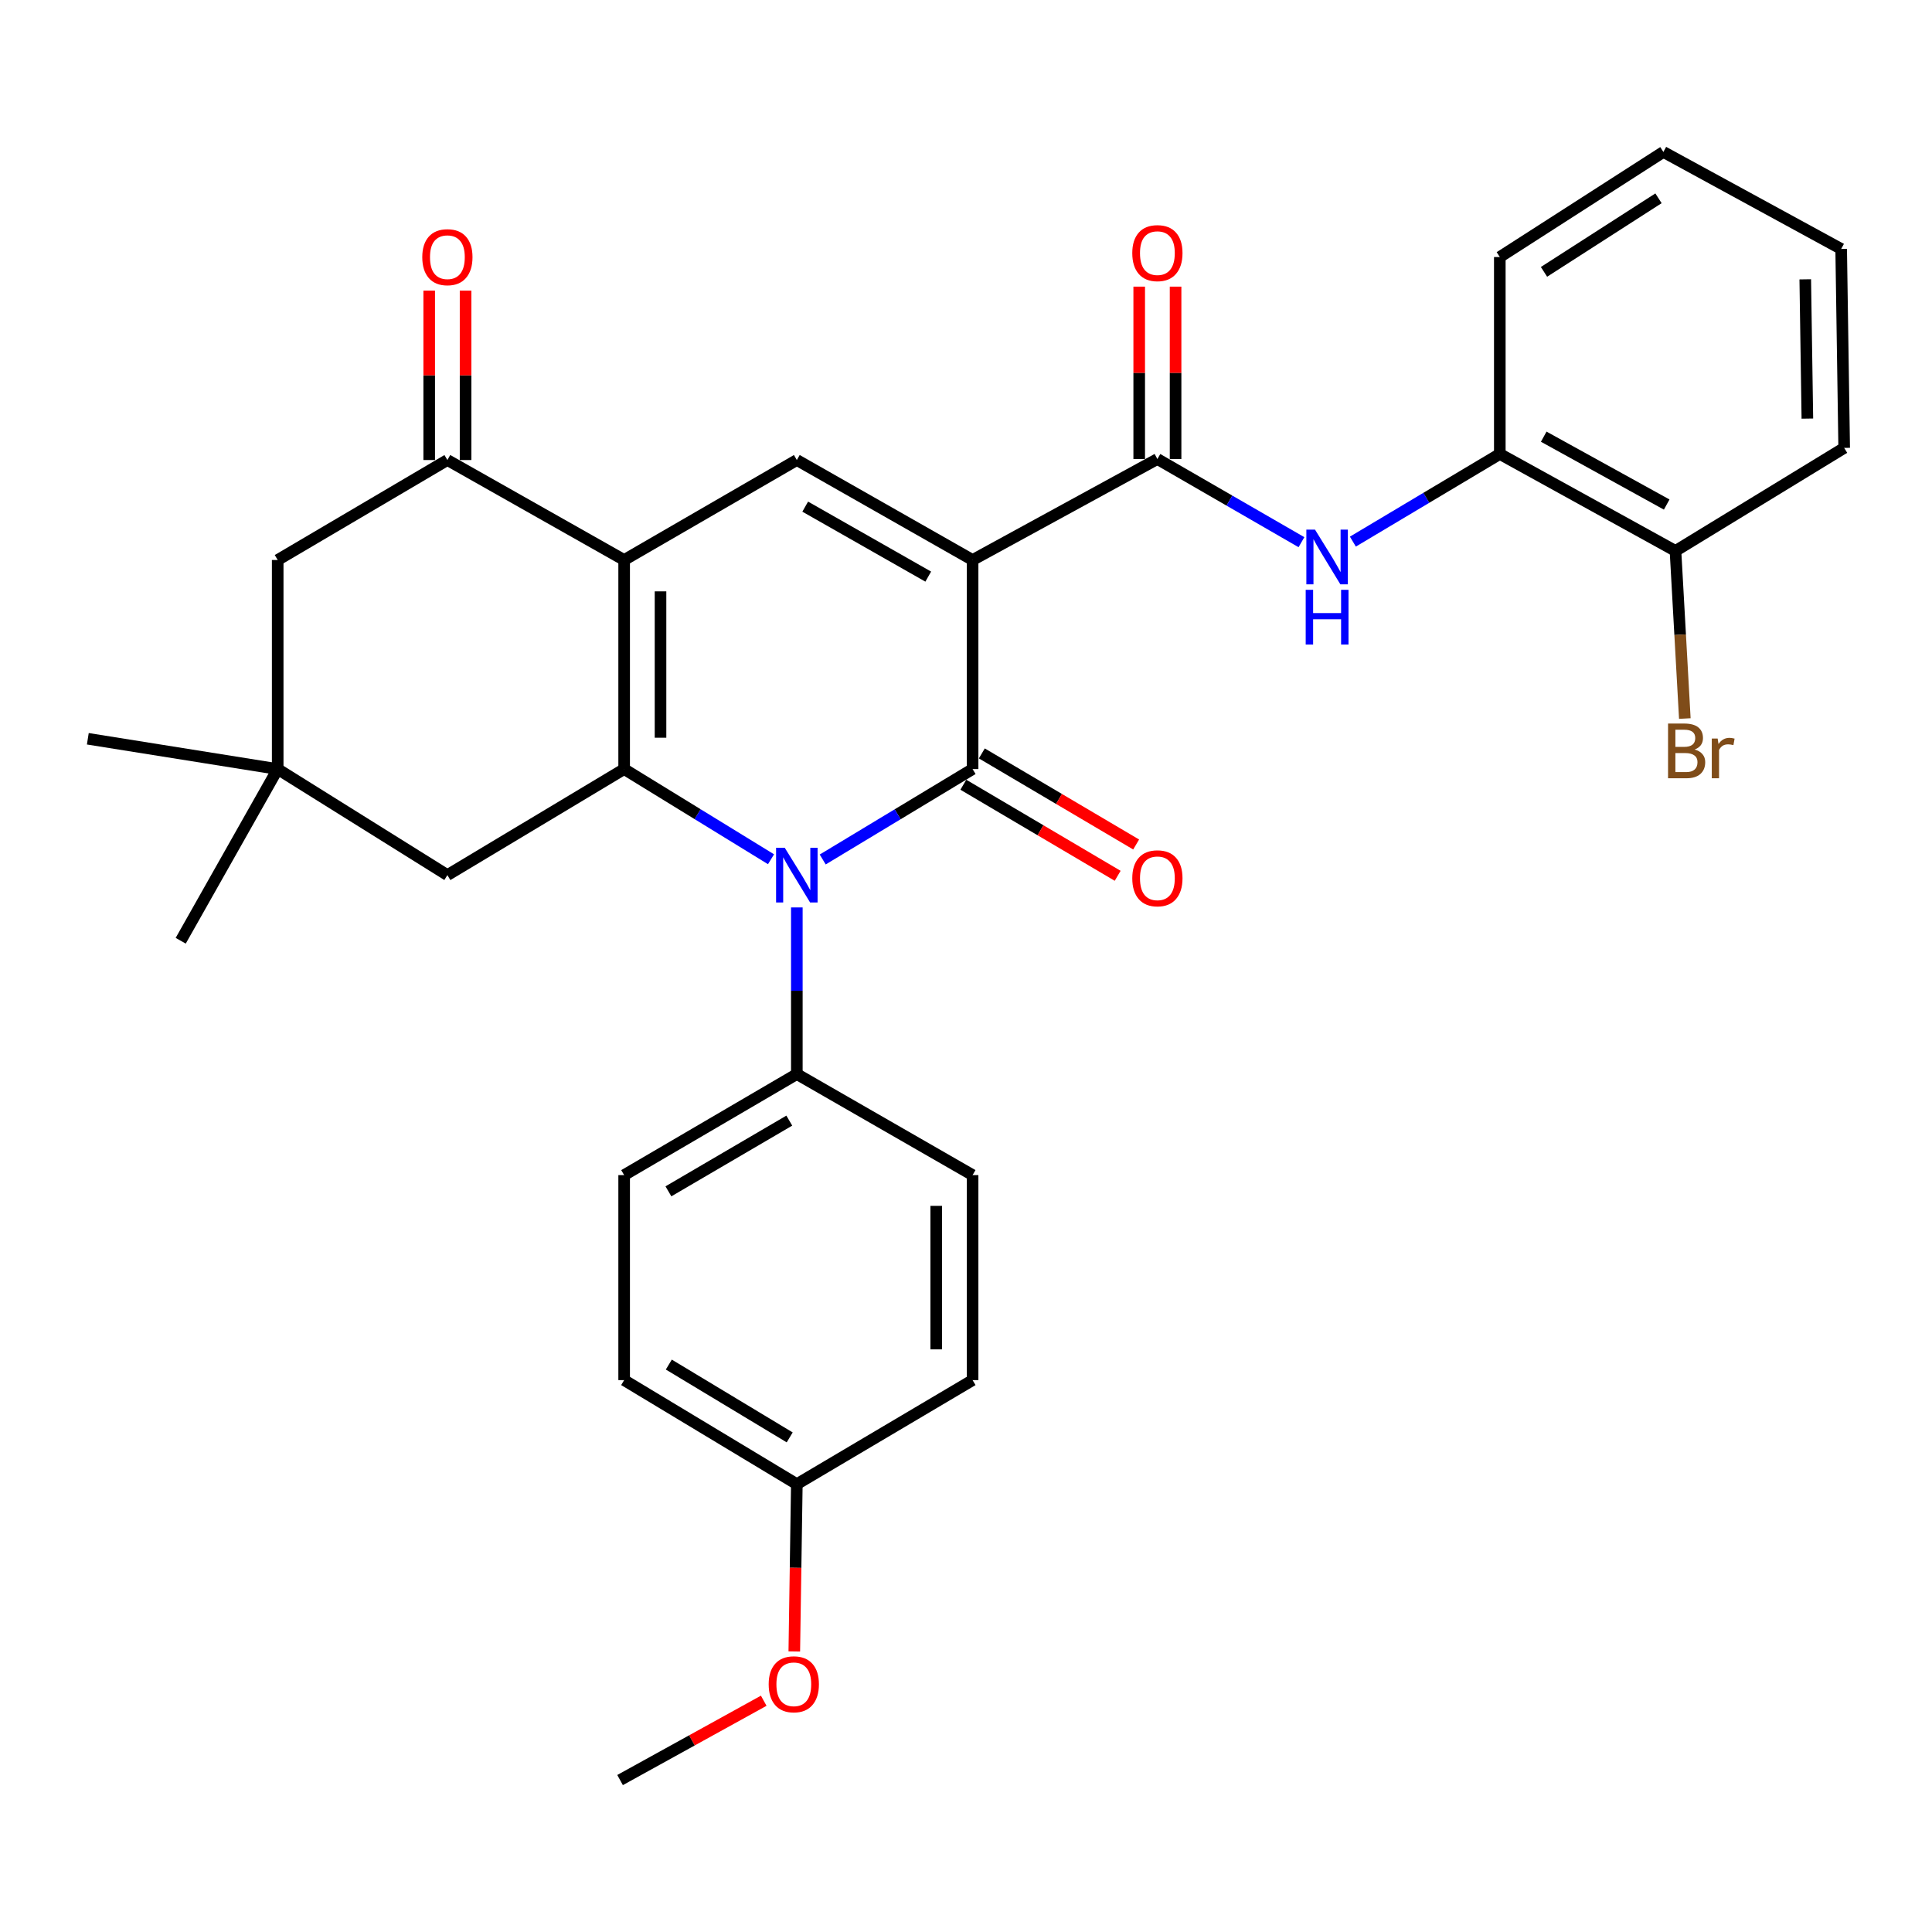 <?xml version='1.0' encoding='iso-8859-1'?>
<svg version='1.1' baseProfile='full'
              xmlns='http://www.w3.org/2000/svg'
                      xmlns:rdkit='http://www.rdkit.org/xml'
                      xmlns:xlink='http://www.w3.org/1999/xlink'
                  xml:space='preserve'
width='1000px' height='1000px' viewBox='0 0 1000 1000'>
<!-- END OF HEADER -->
<rect style='opacity:1.0;fill:#FFFFFF;stroke:none' width='1000' height='1000' x='0' y='0'> </rect>
<path class='bond-0' d='M 503.409,289.857 L 503.409,398.071' style='fill:none;fill-rule:evenodd;stroke:#000000;stroke-width:6px;stroke-linecap:butt;stroke-linejoin:miter;stroke-opacity:1' />
<path class='bond-4' d='M 503.409,289.857 L 412.439,238.113' style='fill:none;fill-rule:evenodd;stroke:#000000;stroke-width:6px;stroke-linecap:butt;stroke-linejoin:miter;stroke-opacity:1' />
<path class='bond-4' d='M 480.457,298.457 L 416.778,262.236' style='fill:none;fill-rule:evenodd;stroke:#000000;stroke-width:6px;stroke-linecap:butt;stroke-linejoin:miter;stroke-opacity:1' />
<path class='bond-5' d='M 503.409,289.857 L 599.064,237.59' style='fill:none;fill-rule:evenodd;stroke:#000000;stroke-width:6px;stroke-linecap:butt;stroke-linejoin:miter;stroke-opacity:1' />
<path class='bond-1' d='M 503.409,398.071 L 464.622,421.47' style='fill:none;fill-rule:evenodd;stroke:#000000;stroke-width:6px;stroke-linecap:butt;stroke-linejoin:miter;stroke-opacity:1' />
<path class='bond-1' d='M 464.622,421.47 L 425.835,444.87' style='fill:none;fill-rule:evenodd;stroke:#0000FF;stroke-width:6px;stroke-linecap:butt;stroke-linejoin:miter;stroke-opacity:1' />
<path class='bond-12' d='M 498.626,406.176 L 538.565,429.746' style='fill:none;fill-rule:evenodd;stroke:#000000;stroke-width:6px;stroke-linecap:butt;stroke-linejoin:miter;stroke-opacity:1' />
<path class='bond-12' d='M 538.565,429.746 L 578.504,453.315' style='fill:none;fill-rule:evenodd;stroke:#FF0000;stroke-width:6px;stroke-linecap:butt;stroke-linejoin:miter;stroke-opacity:1' />
<path class='bond-12' d='M 508.193,389.965 L 548.132,413.535' style='fill:none;fill-rule:evenodd;stroke:#000000;stroke-width:6px;stroke-linecap:butt;stroke-linejoin:miter;stroke-opacity:1' />
<path class='bond-12' d='M 548.132,413.535 L 588.071,437.104' style='fill:none;fill-rule:evenodd;stroke:#FF0000;stroke-width:6px;stroke-linecap:butt;stroke-linejoin:miter;stroke-opacity:1' />
<path class='bond-9' d='M 412.439,469.686 L 412.439,512.812' style='fill:none;fill-rule:evenodd;stroke:#0000FF;stroke-width:6px;stroke-linecap:butt;stroke-linejoin:miter;stroke-opacity:1' />
<path class='bond-9' d='M 412.439,512.812 L 412.439,555.937' style='fill:none;fill-rule:evenodd;stroke:#000000;stroke-width:6px;stroke-linecap:butt;stroke-linejoin:miter;stroke-opacity:1' />
<path class='bond-31' d='M 399.077,444.747 L 361.068,421.409' style='fill:none;fill-rule:evenodd;stroke:#0000FF;stroke-width:6px;stroke-linecap:butt;stroke-linejoin:miter;stroke-opacity:1' />
<path class='bond-31' d='M 361.068,421.409 L 323.059,398.071' style='fill:none;fill-rule:evenodd;stroke:#000000;stroke-width:6px;stroke-linecap:butt;stroke-linejoin:miter;stroke-opacity:1' />
<path class='bond-2' d='M 323.059,289.857 L 412.439,238.113' style='fill:none;fill-rule:evenodd;stroke:#000000;stroke-width:6px;stroke-linecap:butt;stroke-linejoin:miter;stroke-opacity:1' />
<path class='bond-3' d='M 323.059,289.857 L 323.059,398.071' style='fill:none;fill-rule:evenodd;stroke:#000000;stroke-width:6px;stroke-linecap:butt;stroke-linejoin:miter;stroke-opacity:1' />
<path class='bond-3' d='M 341.883,306.089 L 341.883,381.839' style='fill:none;fill-rule:evenodd;stroke:#000000;stroke-width:6px;stroke-linecap:butt;stroke-linejoin:miter;stroke-opacity:1' />
<path class='bond-6' d='M 323.059,289.857 L 231.567,238.113' style='fill:none;fill-rule:evenodd;stroke:#000000;stroke-width:6px;stroke-linecap:butt;stroke-linejoin:miter;stroke-opacity:1' />
<path class='bond-8' d='M 323.059,398.071 L 231.567,452.952' style='fill:none;fill-rule:evenodd;stroke:#000000;stroke-width:6px;stroke-linecap:butt;stroke-linejoin:miter;stroke-opacity:1' />
<path class='bond-7' d='M 599.064,237.59 L 636.347,259.113' style='fill:none;fill-rule:evenodd;stroke:#000000;stroke-width:6px;stroke-linecap:butt;stroke-linejoin:miter;stroke-opacity:1' />
<path class='bond-7' d='M 636.347,259.113 L 673.631,280.635' style='fill:none;fill-rule:evenodd;stroke:#0000FF;stroke-width:6px;stroke-linecap:butt;stroke-linejoin:miter;stroke-opacity:1' />
<path class='bond-14' d='M 608.476,237.59 L 608.476,192.975' style='fill:none;fill-rule:evenodd;stroke:#000000;stroke-width:6px;stroke-linecap:butt;stroke-linejoin:miter;stroke-opacity:1' />
<path class='bond-14' d='M 608.476,192.975 L 608.476,148.361' style='fill:none;fill-rule:evenodd;stroke:#FF0000;stroke-width:6px;stroke-linecap:butt;stroke-linejoin:miter;stroke-opacity:1' />
<path class='bond-14' d='M 589.652,237.59 L 589.652,192.975' style='fill:none;fill-rule:evenodd;stroke:#000000;stroke-width:6px;stroke-linecap:butt;stroke-linejoin:miter;stroke-opacity:1' />
<path class='bond-14' d='M 589.652,192.975 L 589.652,148.361' style='fill:none;fill-rule:evenodd;stroke:#FF0000;stroke-width:6px;stroke-linecap:butt;stroke-linejoin:miter;stroke-opacity:1' />
<path class='bond-13' d='M 231.567,238.113 L 143.734,289.857' style='fill:none;fill-rule:evenodd;stroke:#000000;stroke-width:6px;stroke-linecap:butt;stroke-linejoin:miter;stroke-opacity:1' />
<path class='bond-15' d='M 240.978,238.113 L 240.978,194.268' style='fill:none;fill-rule:evenodd;stroke:#000000;stroke-width:6px;stroke-linecap:butt;stroke-linejoin:miter;stroke-opacity:1' />
<path class='bond-15' d='M 240.978,194.268 L 240.978,150.423' style='fill:none;fill-rule:evenodd;stroke:#FF0000;stroke-width:6px;stroke-linecap:butt;stroke-linejoin:miter;stroke-opacity:1' />
<path class='bond-15' d='M 222.155,238.113 L 222.155,194.268' style='fill:none;fill-rule:evenodd;stroke:#000000;stroke-width:6px;stroke-linecap:butt;stroke-linejoin:miter;stroke-opacity:1' />
<path class='bond-15' d='M 222.155,194.268 L 222.155,150.423' style='fill:none;fill-rule:evenodd;stroke:#FF0000;stroke-width:6px;stroke-linecap:butt;stroke-linejoin:miter;stroke-opacity:1' />
<path class='bond-11' d='M 700.249,280.34 L 738.273,257.658' style='fill:none;fill-rule:evenodd;stroke:#0000FF;stroke-width:6px;stroke-linecap:butt;stroke-linejoin:miter;stroke-opacity:1' />
<path class='bond-11' d='M 738.273,257.658 L 776.297,234.976' style='fill:none;fill-rule:evenodd;stroke:#000000;stroke-width:6px;stroke-linecap:butt;stroke-linejoin:miter;stroke-opacity:1' />
<path class='bond-32' d='M 231.567,452.952 L 143.734,398.071' style='fill:none;fill-rule:evenodd;stroke:#000000;stroke-width:6px;stroke-linecap:butt;stroke-linejoin:miter;stroke-opacity:1' />
<path class='bond-17' d='M 412.439,555.937 L 323.059,608.235' style='fill:none;fill-rule:evenodd;stroke:#000000;stroke-width:6px;stroke-linecap:butt;stroke-linejoin:miter;stroke-opacity:1' />
<path class='bond-17' d='M 408.539,580.029 L 345.972,616.637' style='fill:none;fill-rule:evenodd;stroke:#000000;stroke-width:6px;stroke-linecap:butt;stroke-linejoin:miter;stroke-opacity:1' />
<path class='bond-18' d='M 412.439,555.937 L 503.409,608.235' style='fill:none;fill-rule:evenodd;stroke:#000000;stroke-width:6px;stroke-linecap:butt;stroke-linejoin:miter;stroke-opacity:1' />
<path class='bond-10' d='M 143.734,398.071 L 143.734,289.857' style='fill:none;fill-rule:evenodd;stroke:#000000;stroke-width:6px;stroke-linecap:butt;stroke-linejoin:miter;stroke-opacity:1' />
<path class='bond-24' d='M 143.734,398.071 L 45.455,382.385' style='fill:none;fill-rule:evenodd;stroke:#000000;stroke-width:6px;stroke-linecap:butt;stroke-linejoin:miter;stroke-opacity:1' />
<path class='bond-25' d='M 143.734,398.071 L 93.538,486.928' style='fill:none;fill-rule:evenodd;stroke:#000000;stroke-width:6px;stroke-linecap:butt;stroke-linejoin:miter;stroke-opacity:1' />
<path class='bond-16' d='M 776.297,234.976 L 867.225,285.161' style='fill:none;fill-rule:evenodd;stroke:#000000;stroke-width:6px;stroke-linecap:butt;stroke-linejoin:miter;stroke-opacity:1' />
<path class='bond-16' d='M 799.032,226.024 L 862.682,261.153' style='fill:none;fill-rule:evenodd;stroke:#000000;stroke-width:6px;stroke-linecap:butt;stroke-linejoin:miter;stroke-opacity:1' />
<path class='bond-26' d='M 776.297,234.976 L 776.297,133.036' style='fill:none;fill-rule:evenodd;stroke:#000000;stroke-width:6px;stroke-linecap:butt;stroke-linejoin:miter;stroke-opacity:1' />
<path class='bond-19' d='M 867.225,285.161 L 869.645,328.54' style='fill:none;fill-rule:evenodd;stroke:#000000;stroke-width:6px;stroke-linecap:butt;stroke-linejoin:miter;stroke-opacity:1' />
<path class='bond-19' d='M 869.645,328.54 L 872.064,371.918' style='fill:none;fill-rule:evenodd;stroke:#7F4C19;stroke-width:6px;stroke-linecap:butt;stroke-linejoin:miter;stroke-opacity:1' />
<path class='bond-27' d='M 867.225,285.161 L 954.545,231.828' style='fill:none;fill-rule:evenodd;stroke:#000000;stroke-width:6px;stroke-linecap:butt;stroke-linejoin:miter;stroke-opacity:1' />
<path class='bond-22' d='M 323.059,608.235 L 323.059,714.347' style='fill:none;fill-rule:evenodd;stroke:#000000;stroke-width:6px;stroke-linecap:butt;stroke-linejoin:miter;stroke-opacity:1' />
<path class='bond-21' d='M 503.409,608.235 L 503.409,714.347' style='fill:none;fill-rule:evenodd;stroke:#000000;stroke-width:6px;stroke-linecap:butt;stroke-linejoin:miter;stroke-opacity:1' />
<path class='bond-21' d='M 484.586,624.152 L 484.586,698.43' style='fill:none;fill-rule:evenodd;stroke:#000000;stroke-width:6px;stroke-linecap:butt;stroke-linejoin:miter;stroke-opacity:1' />
<path class='bond-20' d='M 412.439,768.193 L 503.409,714.347' style='fill:none;fill-rule:evenodd;stroke:#000000;stroke-width:6px;stroke-linecap:butt;stroke-linejoin:miter;stroke-opacity:1' />
<path class='bond-23' d='M 412.439,768.193 L 411.783,811.493' style='fill:none;fill-rule:evenodd;stroke:#000000;stroke-width:6px;stroke-linecap:butt;stroke-linejoin:miter;stroke-opacity:1' />
<path class='bond-23' d='M 411.783,811.493 L 411.127,854.793' style='fill:none;fill-rule:evenodd;stroke:#FF0000;stroke-width:6px;stroke-linecap:butt;stroke-linejoin:miter;stroke-opacity:1' />
<path class='bond-33' d='M 412.439,768.193 L 323.059,714.347' style='fill:none;fill-rule:evenodd;stroke:#000000;stroke-width:6px;stroke-linecap:butt;stroke-linejoin:miter;stroke-opacity:1' />
<path class='bond-33' d='M 408.746,743.992 L 346.18,706.3' style='fill:none;fill-rule:evenodd;stroke:#000000;stroke-width:6px;stroke-linecap:butt;stroke-linejoin:miter;stroke-opacity:1' />
<path class='bond-28' d='M 395.303,880.297 L 358.125,900.825' style='fill:none;fill-rule:evenodd;stroke:#FF0000;stroke-width:6px;stroke-linecap:butt;stroke-linejoin:miter;stroke-opacity:1' />
<path class='bond-28' d='M 358.125,900.825 L 320.947,921.353' style='fill:none;fill-rule:evenodd;stroke:#000000;stroke-width:6px;stroke-linecap:butt;stroke-linejoin:miter;stroke-opacity:1' />
<path class='bond-29' d='M 776.297,133.036 L 860.961,78.647' style='fill:none;fill-rule:evenodd;stroke:#000000;stroke-width:6px;stroke-linecap:butt;stroke-linejoin:miter;stroke-opacity:1' />
<path class='bond-29' d='M 799.171,140.715 L 858.436,102.642' style='fill:none;fill-rule:evenodd;stroke:#000000;stroke-width:6px;stroke-linecap:butt;stroke-linejoin:miter;stroke-opacity:1' />
<path class='bond-34' d='M 954.545,231.828 L 952.987,128.853' style='fill:none;fill-rule:evenodd;stroke:#000000;stroke-width:6px;stroke-linecap:butt;stroke-linejoin:miter;stroke-opacity:1' />
<path class='bond-34' d='M 935.49,216.667 L 934.4,144.584' style='fill:none;fill-rule:evenodd;stroke:#000000;stroke-width:6px;stroke-linecap:butt;stroke-linejoin:miter;stroke-opacity:1' />
<path class='bond-30' d='M 860.961,78.647 L 952.987,128.853' style='fill:none;fill-rule:evenodd;stroke:#000000;stroke-width:6px;stroke-linecap:butt;stroke-linejoin:miter;stroke-opacity:1' />
<path  class='atom-2' d='M 406.179 438.792
L 415.459 453.792
Q 416.379 455.272, 417.859 457.952
Q 419.339 460.632, 419.419 460.792
L 419.419 438.792
L 423.179 438.792
L 423.179 467.112
L 419.299 467.112
L 409.339 450.712
Q 408.179 448.792, 406.939 446.592
Q 405.739 444.392, 405.379 443.712
L 405.379 467.112
L 401.699 467.112
L 401.699 438.792
L 406.179 438.792
' fill='#0000FF'/>
<path  class='atom-8' d='M 680.647 274.138
L 689.927 289.138
Q 690.847 290.618, 692.327 293.298
Q 693.807 295.978, 693.887 296.138
L 693.887 274.138
L 697.647 274.138
L 697.647 302.458
L 693.767 302.458
L 683.807 286.058
Q 682.647 284.138, 681.407 281.938
Q 680.207 279.738, 679.847 279.058
L 679.847 302.458
L 676.167 302.458
L 676.167 274.138
L 680.647 274.138
' fill='#0000FF'/>
<path  class='atom-8' d='M 675.827 305.29
L 679.667 305.29
L 679.667 317.33
L 694.147 317.33
L 694.147 305.29
L 697.987 305.29
L 697.987 333.61
L 694.147 333.61
L 694.147 320.53
L 679.667 320.53
L 679.667 333.61
L 675.827 333.61
L 675.827 305.29
' fill='#0000FF'/>
<path  class='atom-13' d='M 586.064 454.6
Q 586.064 447.8, 589.424 444
Q 592.784 440.2, 599.064 440.2
Q 605.344 440.2, 608.704 444
Q 612.064 447.8, 612.064 454.6
Q 612.064 461.48, 608.664 465.4
Q 605.264 469.28, 599.064 469.28
Q 592.824 469.28, 589.424 465.4
Q 586.064 461.52, 586.064 454.6
M 599.064 466.08
Q 603.384 466.08, 605.704 463.2
Q 608.064 460.28, 608.064 454.6
Q 608.064 449.04, 605.704 446.24
Q 603.384 443.4, 599.064 443.4
Q 594.744 443.4, 592.384 446.2
Q 590.064 449, 590.064 454.6
Q 590.064 460.32, 592.384 463.2
Q 594.744 466.08, 599.064 466.08
' fill='#FF0000'/>
<path  class='atom-15' d='M 586.064 131.014
Q 586.064 124.214, 589.424 120.414
Q 592.784 116.614, 599.064 116.614
Q 605.344 116.614, 608.704 120.414
Q 612.064 124.214, 612.064 131.014
Q 612.064 137.894, 608.664 141.814
Q 605.264 145.694, 599.064 145.694
Q 592.824 145.694, 589.424 141.814
Q 586.064 137.934, 586.064 131.014
M 599.064 142.494
Q 603.384 142.494, 605.704 139.614
Q 608.064 136.694, 608.064 131.014
Q 608.064 125.454, 605.704 122.654
Q 603.384 119.814, 599.064 119.814
Q 594.744 119.814, 592.384 122.614
Q 590.064 125.414, 590.064 131.014
Q 590.064 136.734, 592.384 139.614
Q 594.744 142.494, 599.064 142.494
' fill='#FF0000'/>
<path  class='atom-16' d='M 218.567 133.116
Q 218.567 126.316, 221.927 122.516
Q 225.287 118.716, 231.567 118.716
Q 237.847 118.716, 241.207 122.516
Q 244.567 126.316, 244.567 133.116
Q 244.567 139.996, 241.167 143.916
Q 237.767 147.796, 231.567 147.796
Q 225.327 147.796, 221.927 143.916
Q 218.567 140.036, 218.567 133.116
M 231.567 144.596
Q 235.887 144.596, 238.207 141.716
Q 240.567 138.796, 240.567 133.116
Q 240.567 127.556, 238.207 124.756
Q 235.887 121.916, 231.567 121.916
Q 227.247 121.916, 224.887 124.716
Q 222.567 127.516, 222.567 133.116
Q 222.567 138.836, 224.887 141.716
Q 227.247 144.596, 231.567 144.596
' fill='#FF0000'/>
<path  class='atom-20' d='M 877.138 387.95
Q 879.858 388.71, 881.218 390.39
Q 882.618 392.03, 882.618 394.47
Q 882.618 398.39, 880.098 400.63
Q 877.618 402.83, 872.898 402.83
L 863.378 402.83
L 863.378 374.51
L 871.738 374.51
Q 876.578 374.51, 879.018 376.47
Q 881.458 378.43, 881.458 382.03
Q 881.458 386.31, 877.138 387.95
M 867.178 377.71
L 867.178 386.59
L 871.738 386.59
Q 874.538 386.59, 875.978 385.47
Q 877.458 384.31, 877.458 382.03
Q 877.458 377.71, 871.738 377.71
L 867.178 377.71
M 872.898 399.63
Q 875.658 399.63, 877.138 398.31
Q 878.618 396.99, 878.618 394.47
Q 878.618 392.15, 876.978 390.99
Q 875.378 389.79, 872.298 389.79
L 867.178 389.79
L 867.178 399.63
L 872.898 399.63
' fill='#7F4C19'/>
<path  class='atom-20' d='M 889.058 382.27
L 889.498 385.11
Q 891.658 381.91, 895.178 381.91
Q 896.298 381.91, 897.818 382.31
L 897.218 385.67
Q 895.498 385.27, 894.538 385.27
Q 892.858 385.27, 891.738 385.95
Q 890.658 386.59, 889.778 388.15
L 889.778 402.83
L 886.018 402.83
L 886.018 382.27
L 889.058 382.27
' fill='#7F4C19'/>
<path  class='atom-24' d='M 397.871 871.781
Q 397.871 864.981, 401.231 861.181
Q 404.591 857.381, 410.871 857.381
Q 417.151 857.381, 420.511 861.181
Q 423.871 864.981, 423.871 871.781
Q 423.871 878.661, 420.471 882.581
Q 417.071 886.461, 410.871 886.461
Q 404.631 886.461, 401.231 882.581
Q 397.871 878.701, 397.871 871.781
M 410.871 883.261
Q 415.191 883.261, 417.511 880.381
Q 419.871 877.461, 419.871 871.781
Q 419.871 866.221, 417.511 863.421
Q 415.191 860.581, 410.871 860.581
Q 406.551 860.581, 404.191 863.381
Q 401.871 866.181, 401.871 871.781
Q 401.871 877.501, 404.191 880.381
Q 406.551 883.261, 410.871 883.261
' fill='#FF0000'/>
</svg>
